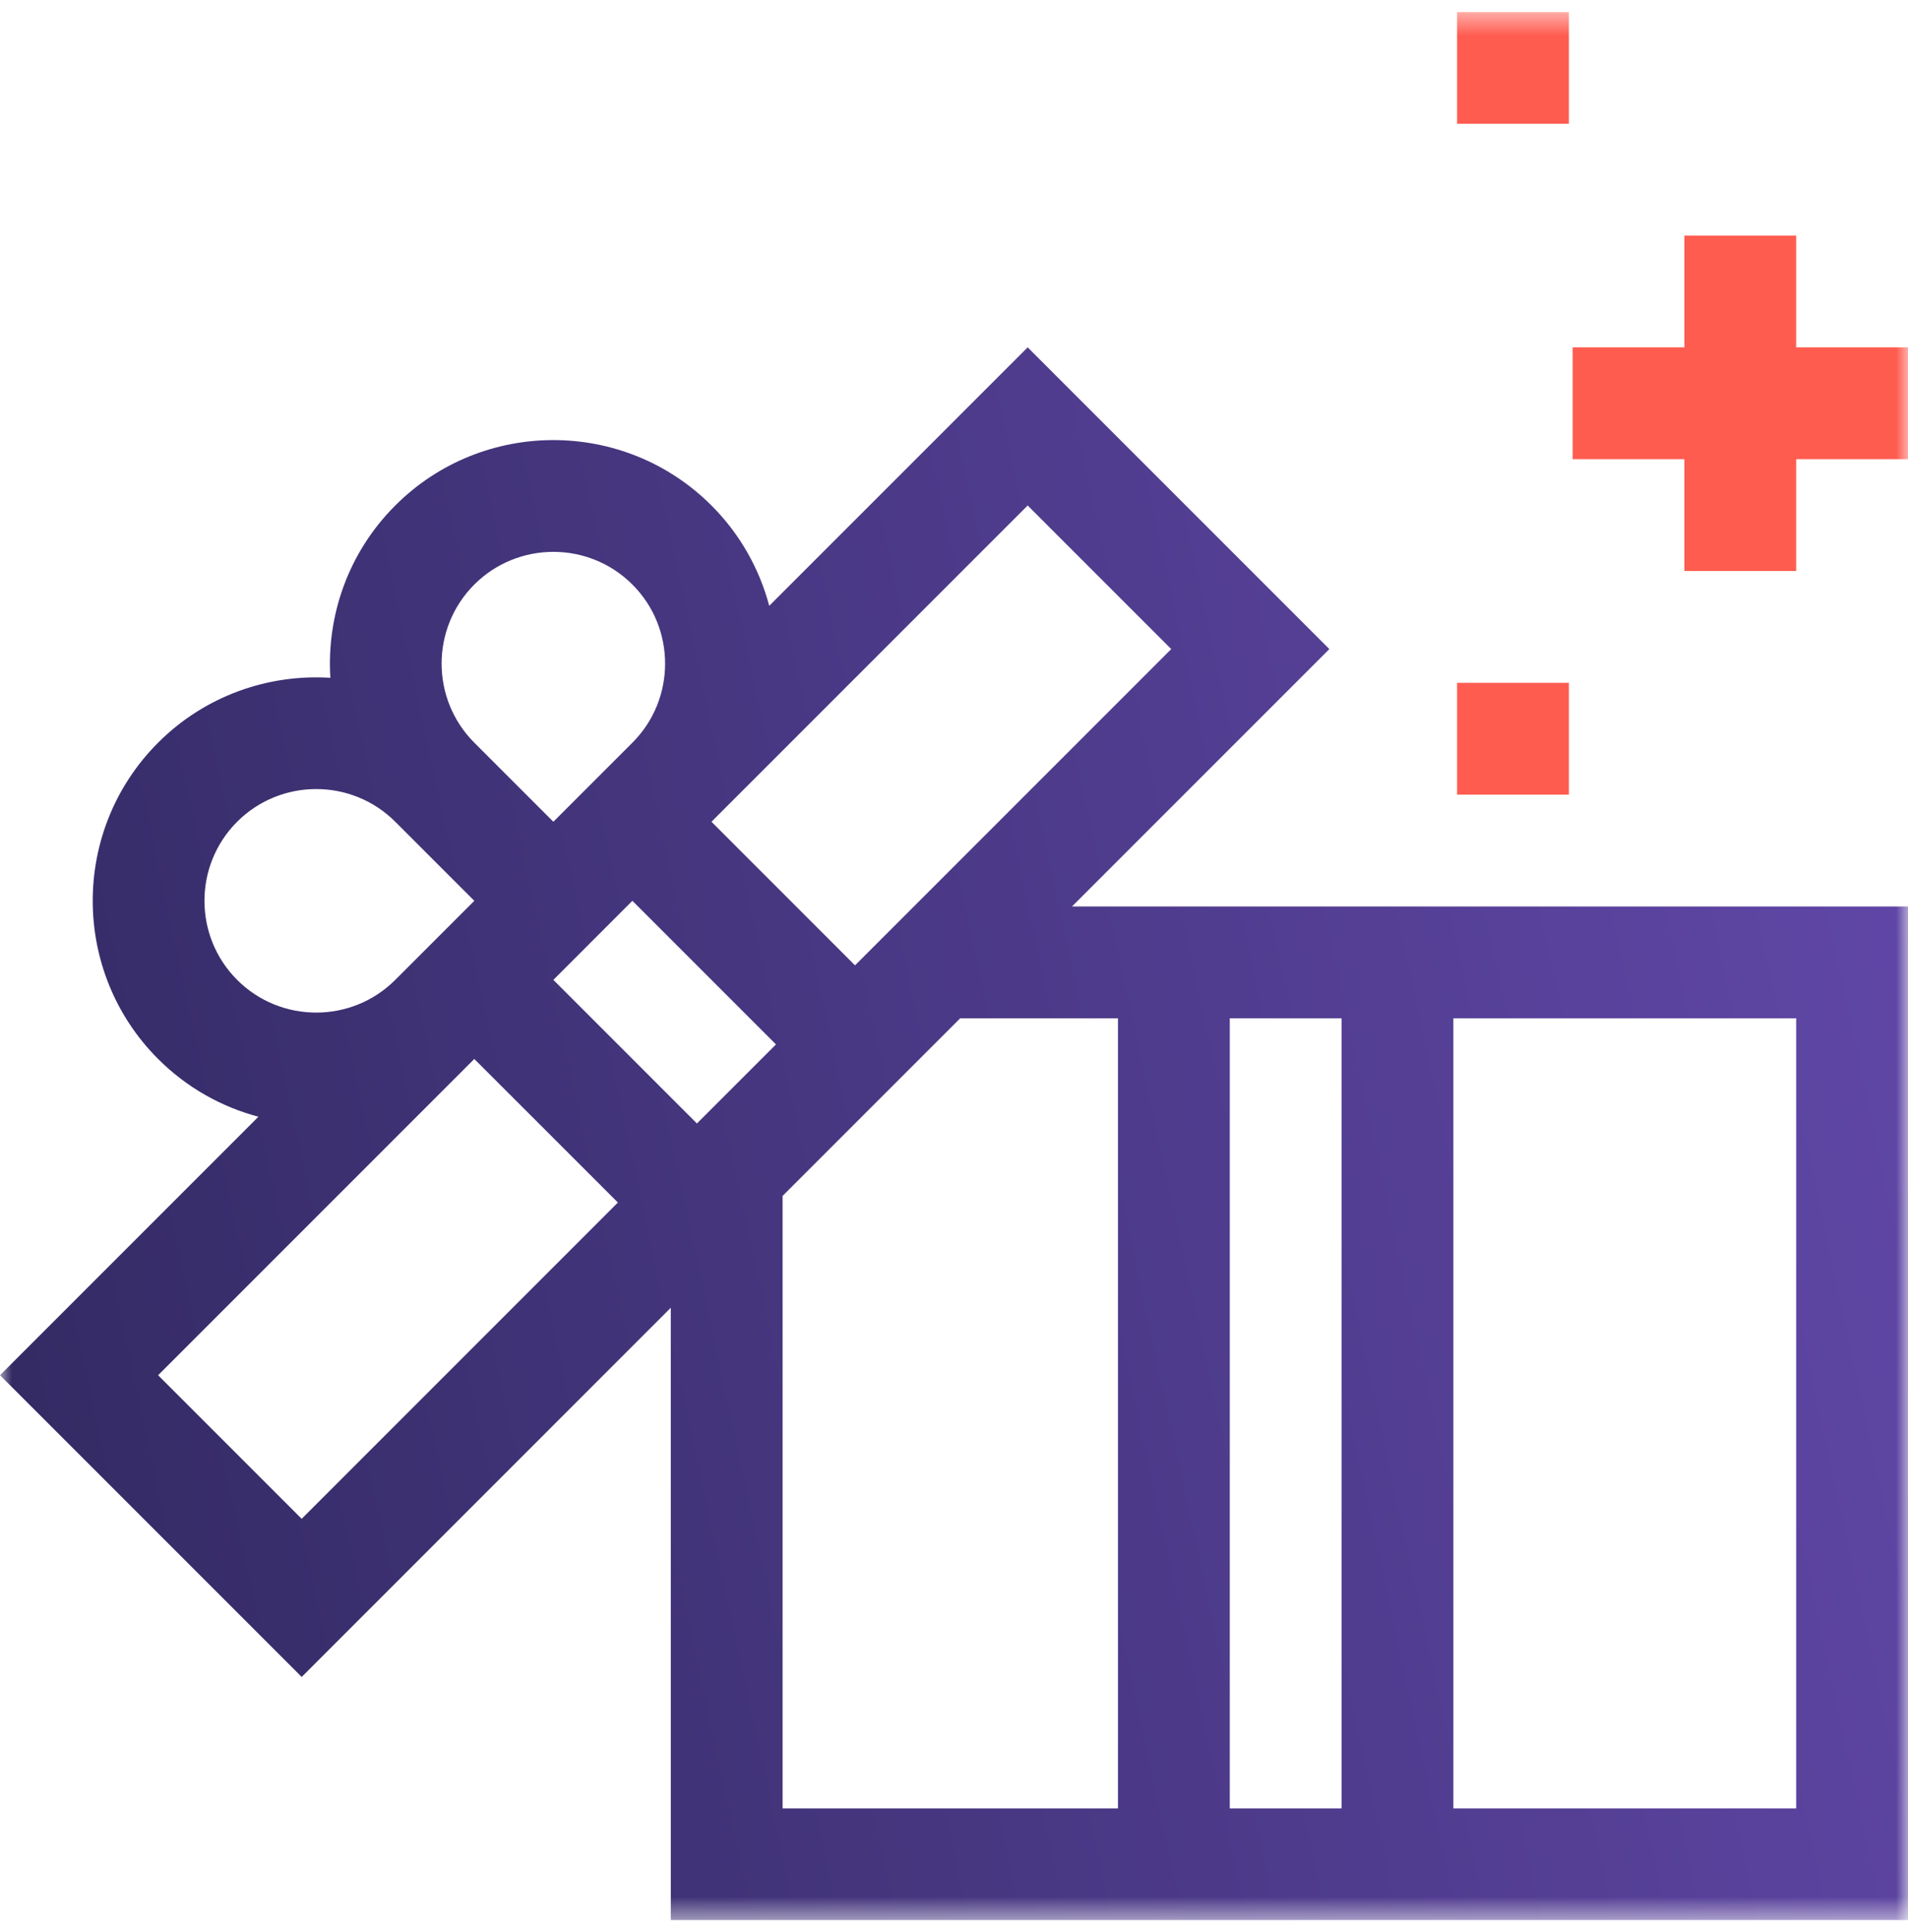 <svg width="80" height="81" viewBox="0 0 80 81" fill="none" xmlns="http://www.w3.org/2000/svg">
<g clip-path="url(#clip0_6176_89851)">
<mask id="mask0_6176_89851" style="mask-type:luminance" maskUnits="userSpaceOnUse" x="0" y="0" width="80" height="81">
<path d="M80 0.5H0.001V80.5H80V0.5Z" fill="white"/>
</mask>
<g mask="url(#mask0_6176_89851)">
<path d="M44.948 38L55.738 27.21L43.089 14.562L32.253 25.397C31.843 23.855 31.038 22.398 29.831 21.191C26.175 17.535 20.228 17.535 16.573 21.191C14.594 23.169 13.689 25.819 13.852 28.414C11.258 28.251 8.607 29.156 6.629 31.134C2.974 34.79 2.974 40.737 6.629 44.393C7.836 45.6 9.294 46.406 10.835 46.815L0 57.651L12.649 70.3L28.125 54.823V80.5H80V38H44.948ZM56.25 42.687V75.812H51.563V42.687H56.25ZM49.108 27.21L35.85 40.469L29.831 34.449L43.089 21.191L49.108 27.21ZM29.221 47.098L23.202 41.078L26.516 37.763L32.536 43.783L29.221 47.098ZM19.887 24.505C21.715 22.678 24.689 22.677 26.516 24.505C28.344 26.333 28.344 29.307 26.516 31.134L23.202 34.449L19.887 31.134C19.887 31.134 19.886 31.134 19.886 31.133C18.059 29.305 18.06 26.332 19.887 24.505ZM16.573 41.078C14.745 42.906 11.771 42.906 9.943 41.078C8.116 39.25 8.116 36.277 9.943 34.449C11.771 32.622 14.744 32.621 16.571 34.448C16.572 34.448 16.572 34.449 16.573 34.449L19.887 37.764L16.573 41.078ZM6.629 57.651L19.887 44.393L25.907 50.412L12.649 63.671L6.629 57.651ZM32.813 50.135L40.261 42.687H46.875V75.812H32.813V50.135ZM75.312 75.812H60.938V42.687H75.312V75.812Z" fill="url(#paint0_linear_6176_89851)"/>
<path d="M75.312 9.875H70.625V23.938H75.312V9.875Z" fill="#FF5C50"/>
<path d="M80 14.562H65.938V19.25H80V14.562Z" fill="#FF5C50"/>
<path d="M65.781 28.625H61.094V33.312H65.781V28.625Z" fill="#FF5C50"/>
<path d="M65.781 0.5H61.094V5.188H65.781V0.5Z" fill="#FF5C50"/>
</g>
</g>
<defs>
<linearGradient id="paint0_linear_6176_89851" x1="1.11003e-06" y1="80.5" x2="89.093" y2="61.304" gradientUnits="userSpaceOnUse">
<stop stop-color="#312960"/>
<stop offset="1" stop-color="#6248AA"/>
</linearGradient>
<clipPath id="clip0_6176_89851">
<rect width="80" height="80" fill="white" transform="translate(0 0.5)"/>
</clipPath>
</defs>
</svg>
